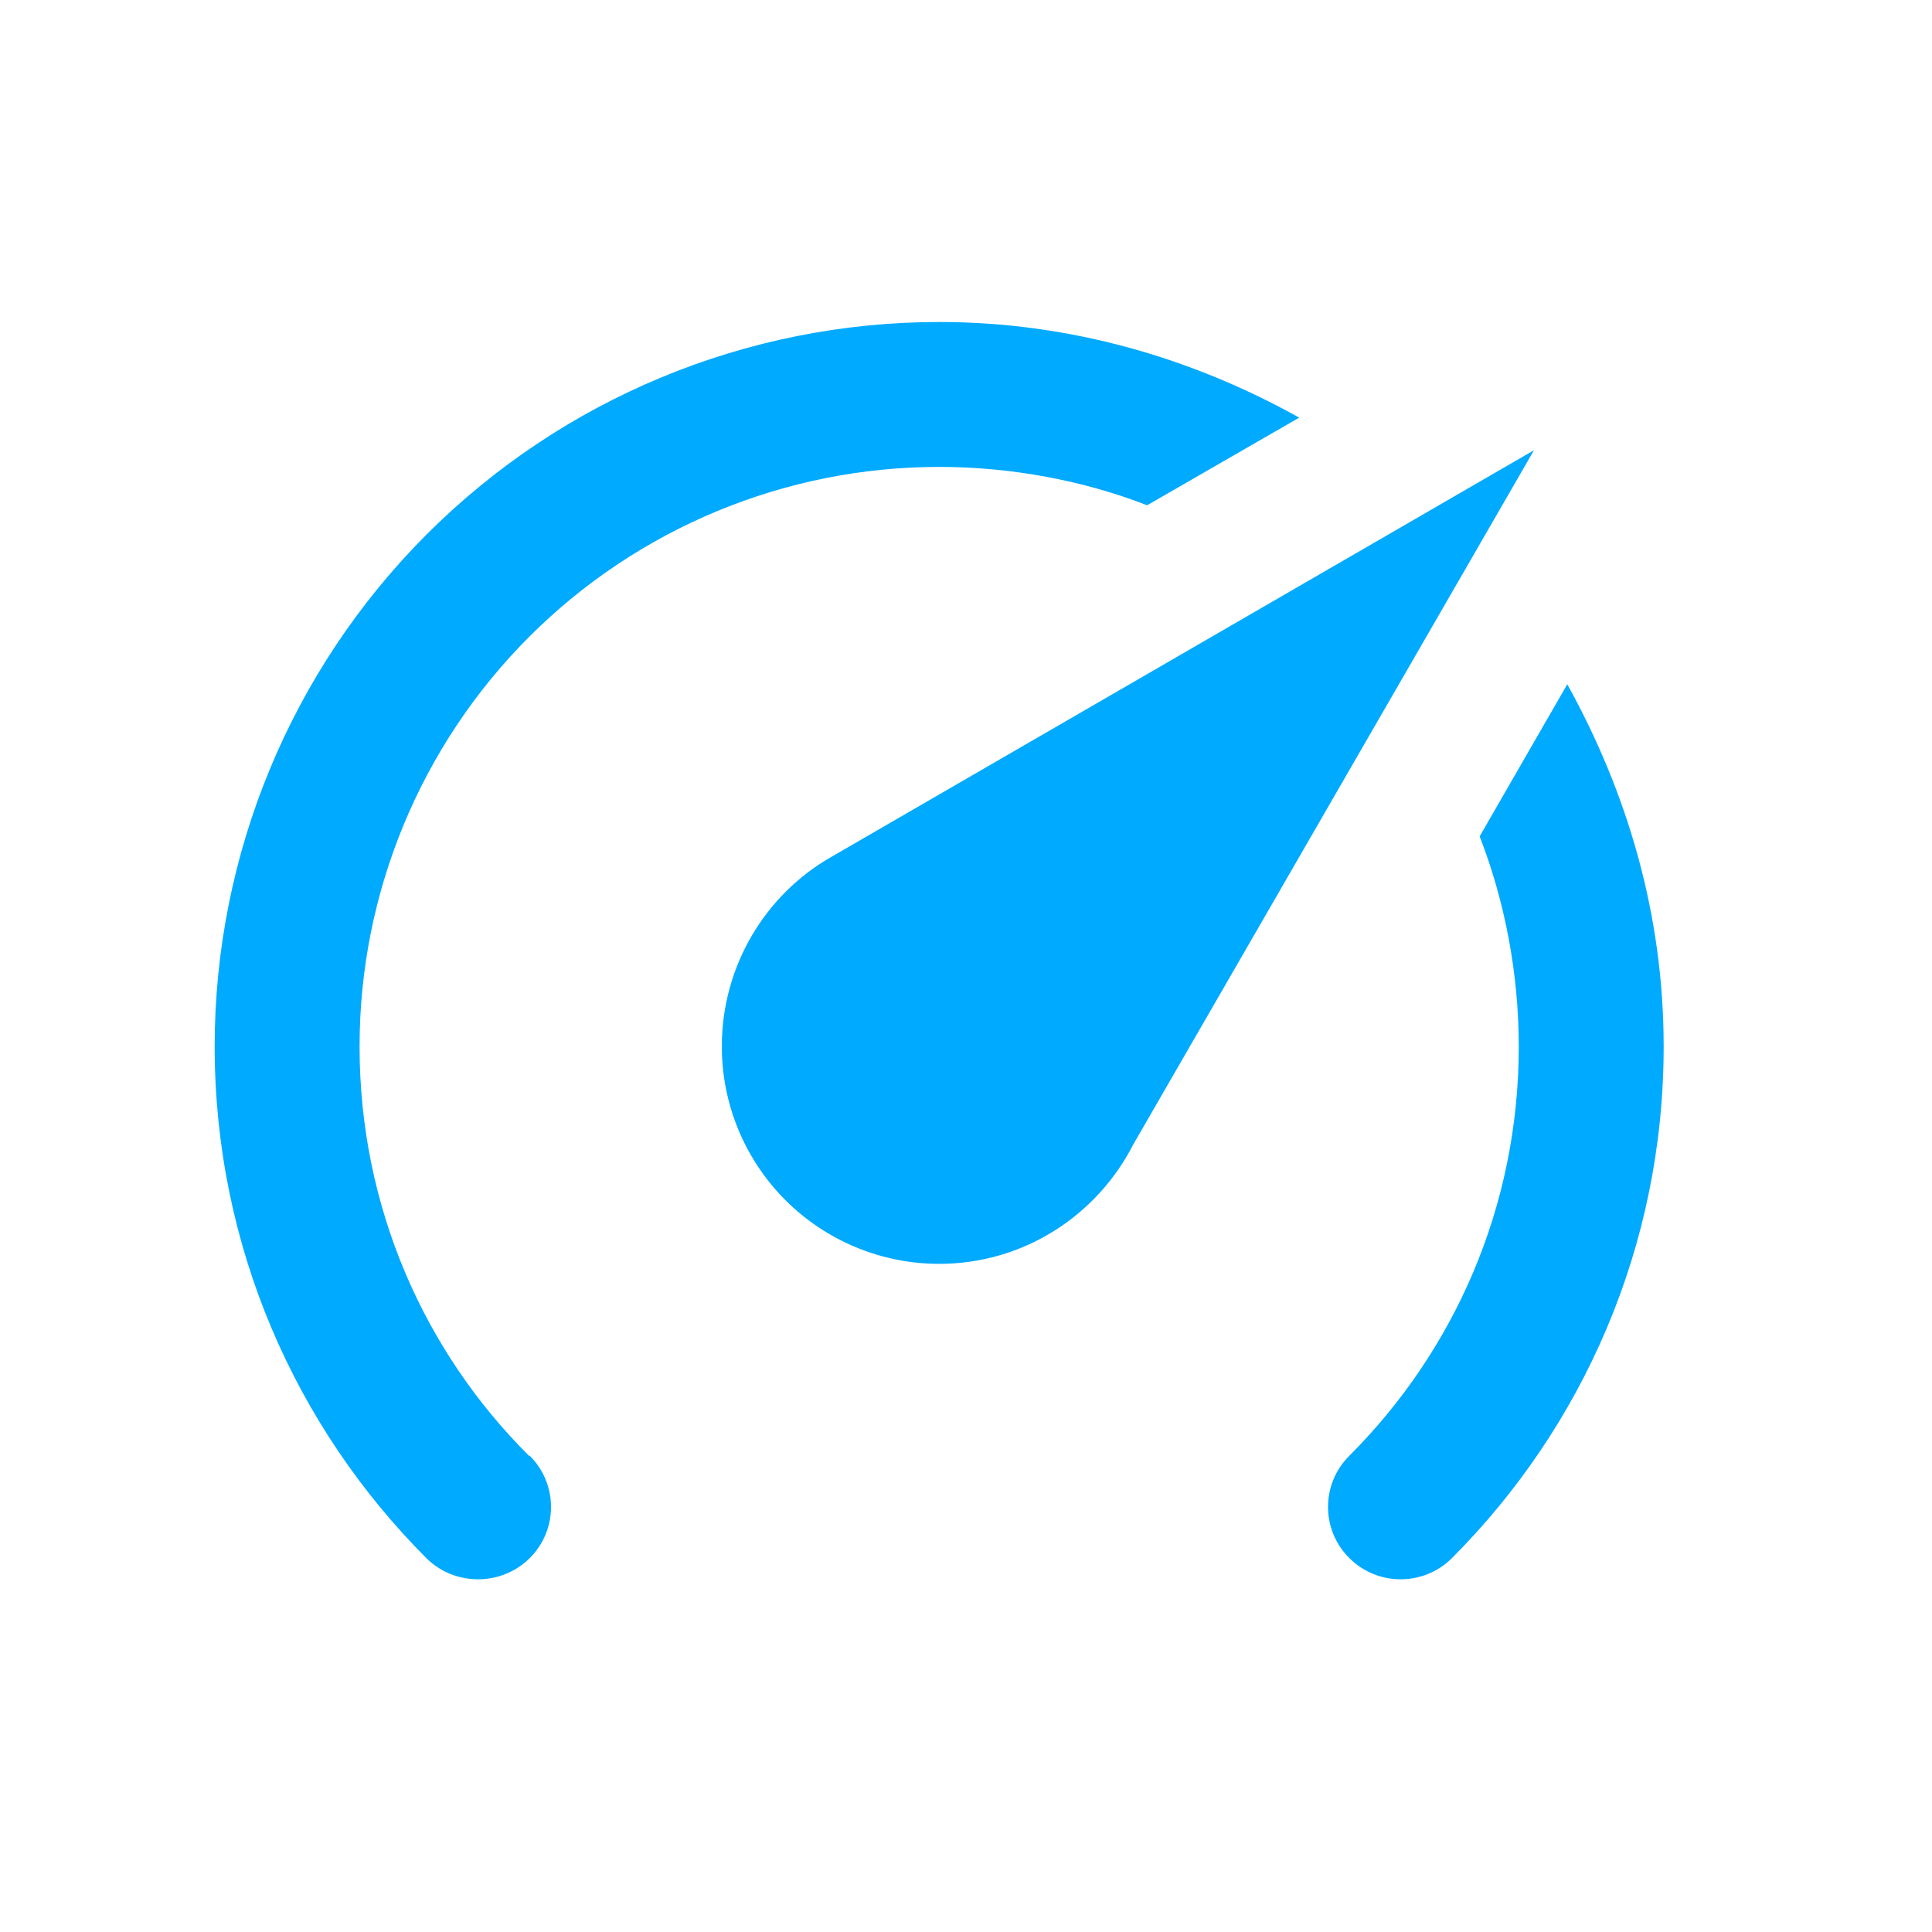<svg width="36" height="36" viewBox="0 0 36 36" fill="none" xmlns="http://www.w3.org/2000/svg">
<path d="M17.5 23.55C16.426 23.55 15.396 23.123 14.636 22.364C13.877 21.604 13.45 20.574 13.45 19.5C13.45 17.988 14.274 16.665 15.475 15.976L28.584 8.389L21.118 21.323C20.443 22.645 19.079 23.55 17.5 23.55ZM17.5 6C19.944 6 22.225 6.675 24.209 7.782L21.375 9.415C20.2 8.957 18.85 8.7 17.5 8.7C14.636 8.7 11.889 9.838 9.863 11.863C7.838 13.889 6.7 16.636 6.7 19.5C6.7 22.483 7.902 25.183 9.859 27.128H9.873C10.399 27.654 10.399 28.505 9.873 29.031C9.346 29.558 8.482 29.558 7.955 29.044C5.512 26.601 4 23.226 4 19.5C4 15.92 5.422 12.486 7.954 9.954C10.486 7.422 13.92 6 17.5 6ZM31 19.5C31 23.226 29.488 26.601 27.044 29.044C26.518 29.558 25.668 29.558 25.141 29.031C24.614 28.505 24.614 27.654 25.141 27.128C27.099 25.17 28.3 22.483 28.3 19.5C28.3 18.15 28.044 16.8 27.571 15.585L29.204 12.75C30.325 14.775 31 17.043 31 19.5Z" fill="#00AAFF"/>
</svg>
